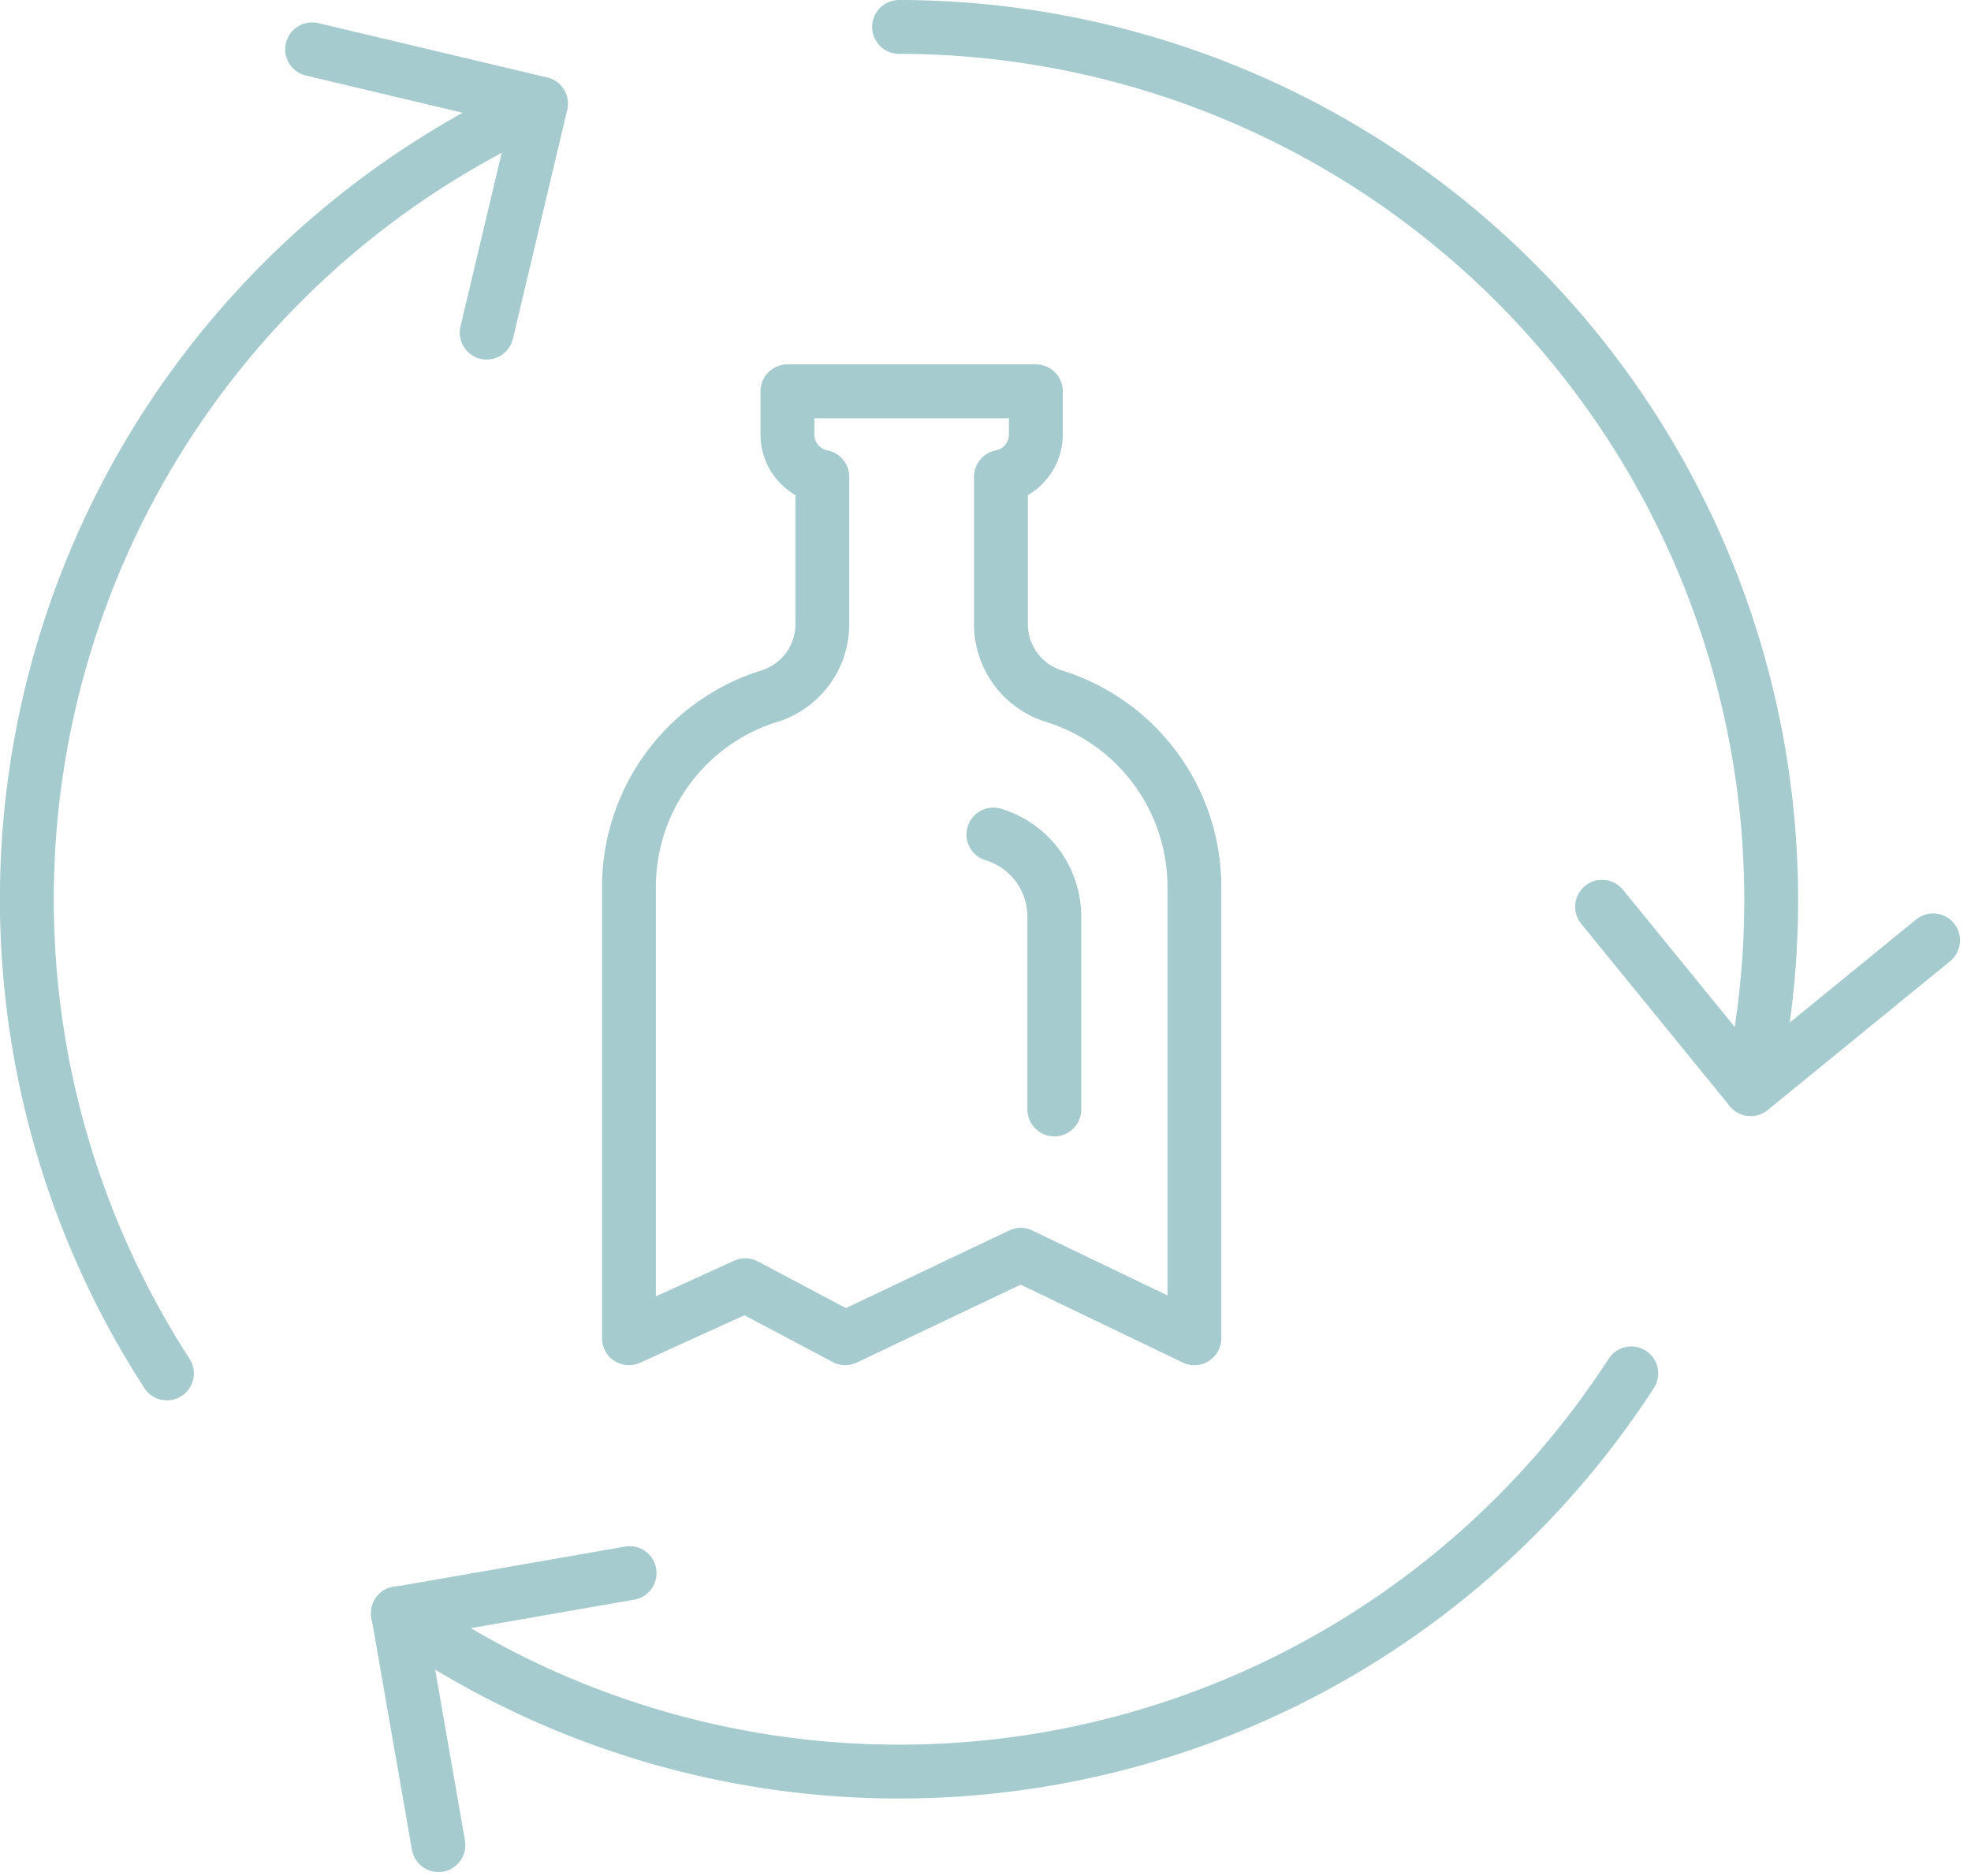 <svg xmlns="http://www.w3.org/2000/svg" width="36.602" height="34.836" viewBox="0 0 36.602 34.836"><defs><style>.a{fill:none;stroke:#a5cbce;stroke-linecap:round;stroke-linejoin:round;}</style></defs><g transform="translate(0.5 0.5)"><g transform="translate(0 0)"><g transform="translate(0 0)"><path class="a" d="M794.974,558.69l4.251,1.009-1.009,4.251" transform="translate(-789.678 -558.274)"/><path class="a" d="M826.287,576.037,822.9,578.8l-2.76-3.387" transform="translate(-790.889 -559.078)"/><path class="a" d="M797.4,593.461l-.75-4.3,4.3-.75" transform="translate(-789.758 -559.704)"/><path class="a" d="M822.237,577.971a16.212,16.212,0,0,0-15.812-19.718" transform="translate(-790.229 -558.253)"/><path class="a" d="M796.646,588.968a16.2,16.2,0,0,0,22.905-4.452" transform="translate(-789.758 -559.517)"/><path class="a" d="M798.953,559.75a16.2,16.2,0,0,0-6.943,23.574" transform="translate(-789.41 -558.325)"/></g><g transform="translate(11.179 6.762)"><path class="a" d="M808.373,569.971a1.4,1.4,0,0,1-.958-1.352v-2.712a.8.8,0,0,0,.648-.788v-.8h-4.613v.8a.8.8,0,0,0,.648.788v2.712a1.4,1.4,0,0,1-.958,1.352,3.709,3.709,0,0,0-2.633,3.55V581.9l2.16-.984,1.857.984,3.258-1.549,3.225,1.549v-8.383A3.709,3.709,0,0,0,808.373,569.971Z" transform="translate(-800.506 -564.316)"/><path class="a" d="M808.636,572a1.593,1.593,0,0,1,1.131,1.525l0,3.579" transform="translate(-801.867 -563.768)"/></g></g></g></svg>
